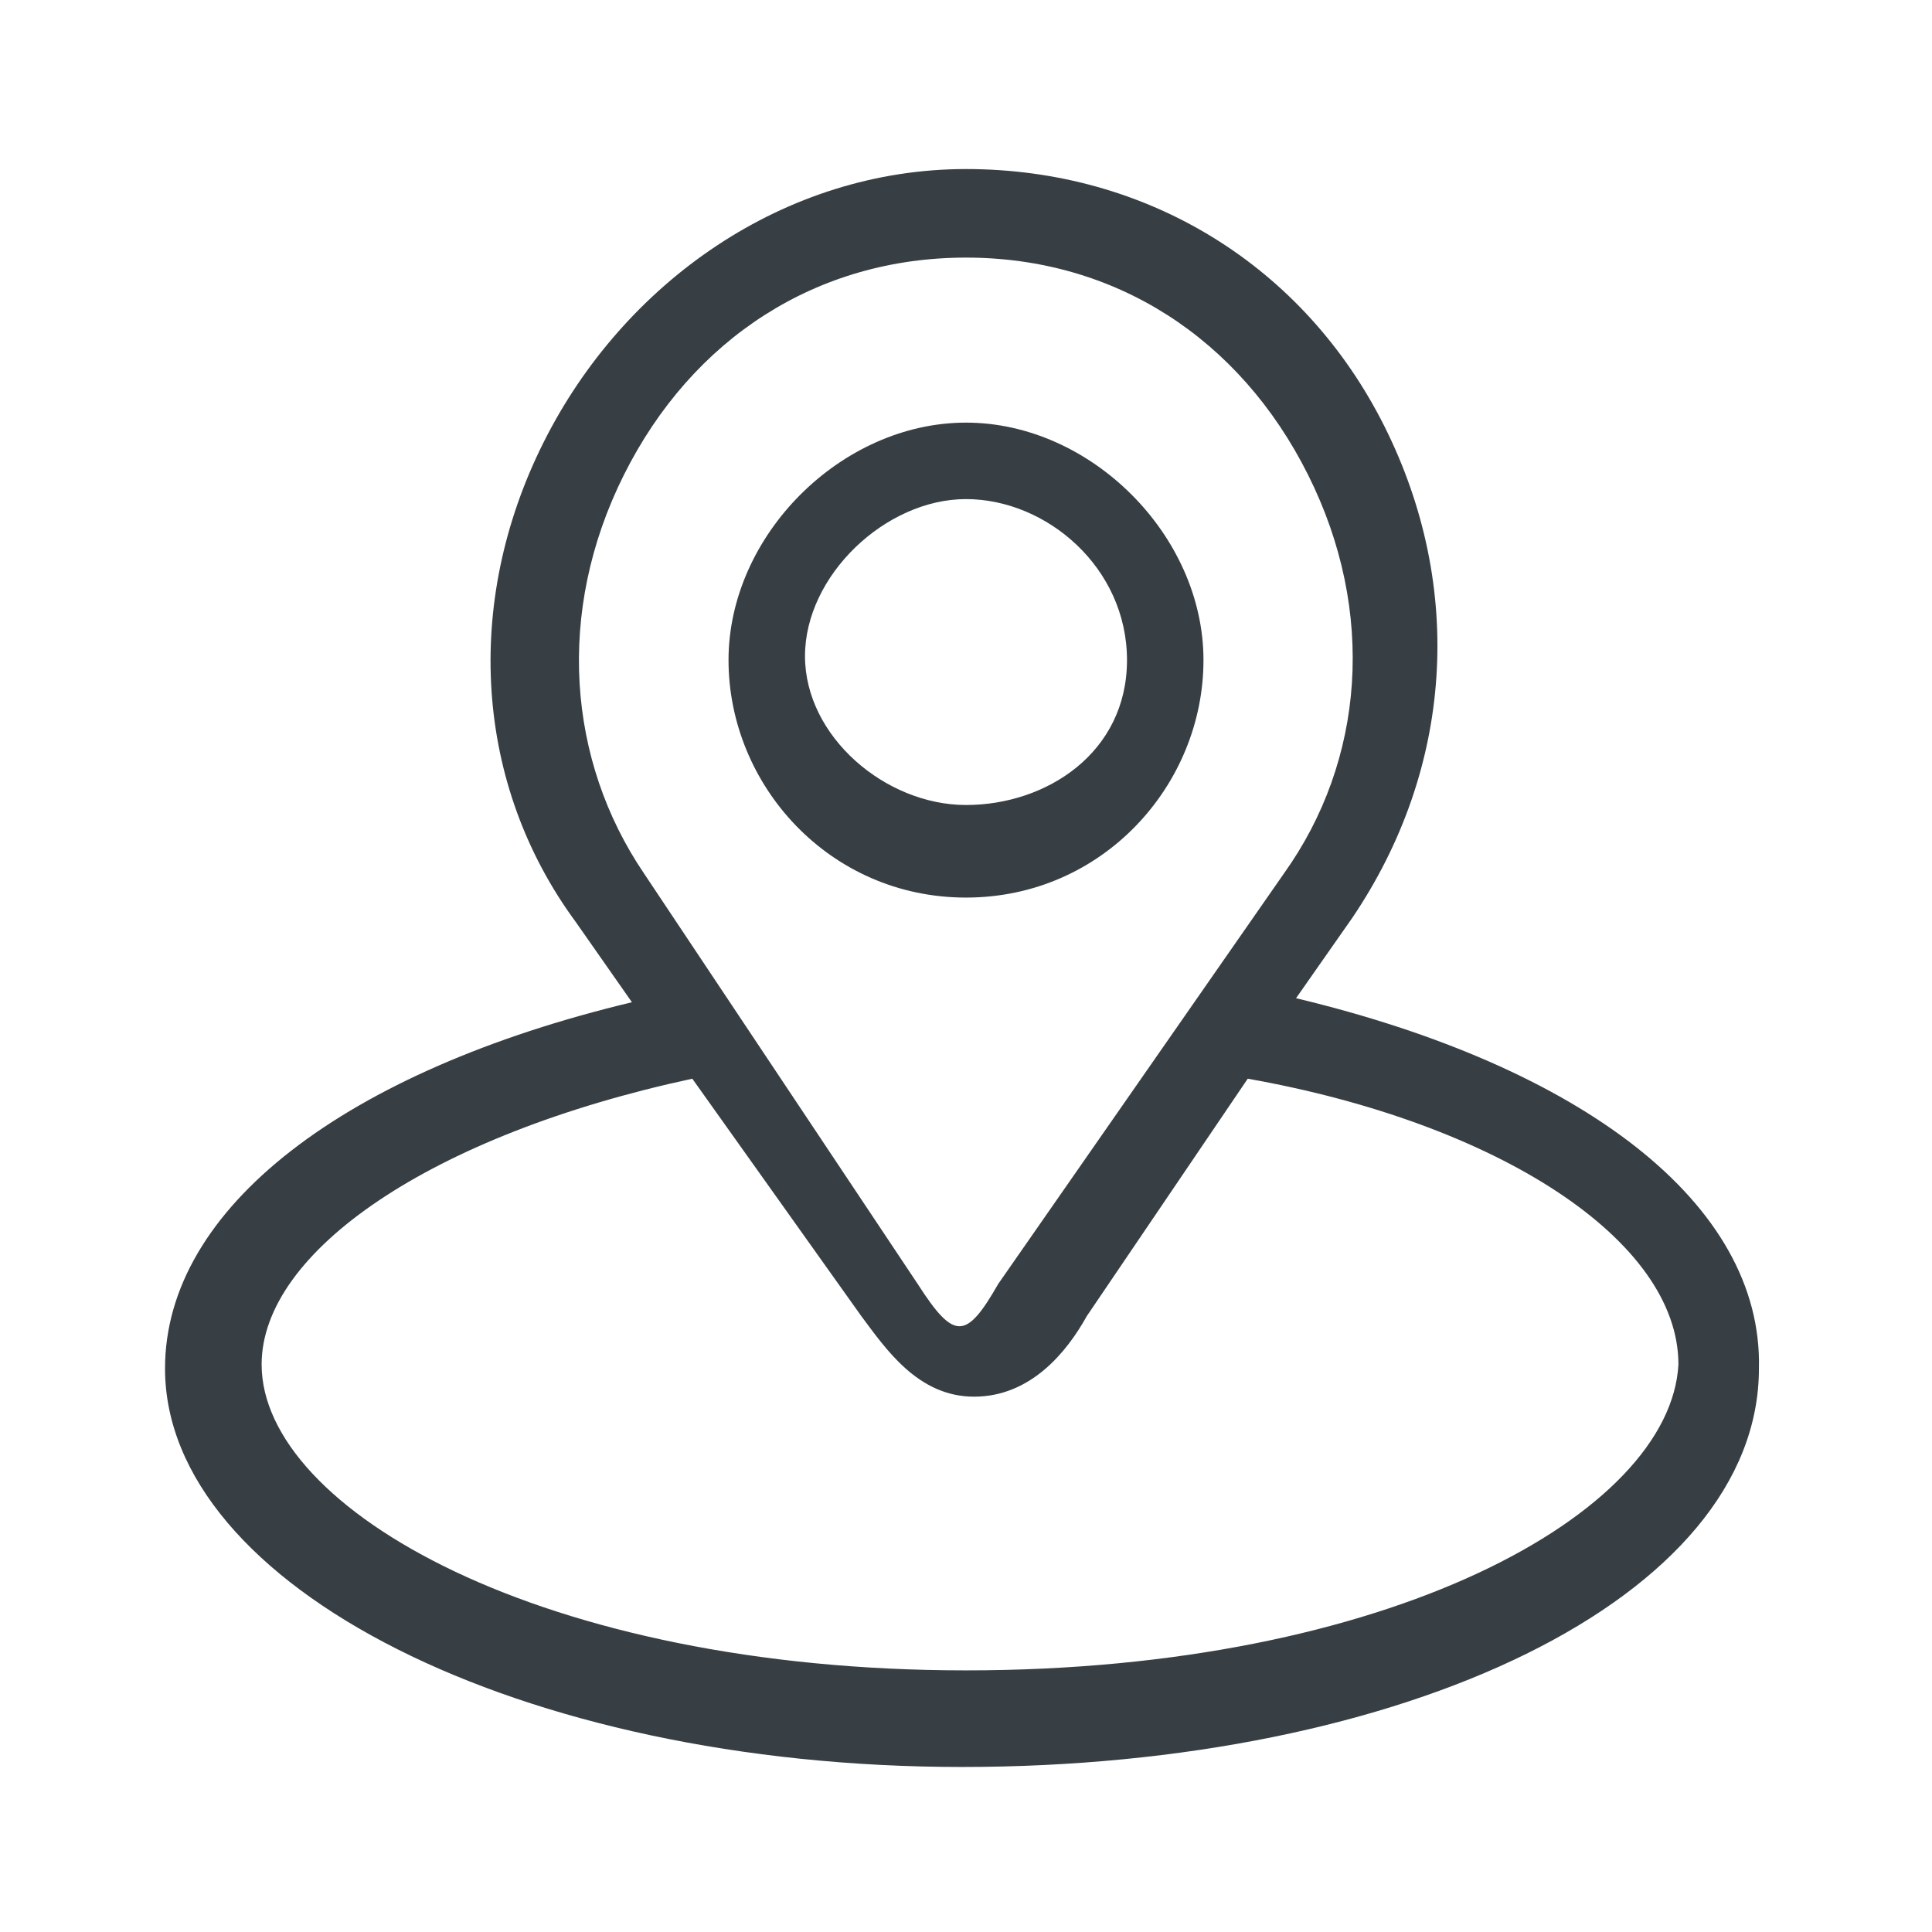 <?xml version="1.0" encoding="utf-8"?>
<!-- Generator: Adobe Illustrator 21.0.0, SVG Export Plug-In . SVG Version: 6.00 Build 0)  -->
<svg version="1.1" id="Layer_1" xmlns="http://www.w3.org/2000/svg" xmlns:xlink="http://www.w3.org/1999/xlink" x="0px" y="0px"
	 viewBox="0 0 48 48" style="enable-background:new 0 0 48 48;" xml:space="preserve">
<style type="text/css">
	.st0{fill:#373F44;}
</style>
<path class="st0" d="M24,22.3c3.4,0,5.9-2.8,5.9-5.9s-2.8-5.9-5.9-5.9s-5.9,2.8-5.9,5.9S20.6,22.3,24,22.3z M24,12.4c2,0,4,1.7,4,4
	S26,20,24,20s-4-1.7-4-3.7S22,12.4,24,12.4z M32.2,24.8l1.4-2c2.5-3.7,2.8-8.2,0.8-12.2S28.5,4.2,24,4.2S15.5,7,13.5,11
	s-1.7,8.5,0.8,11.9l1.4,2c-7.1,1.7-11.6,5.1-11.6,9.1c0,5.4,8.8,9.9,19.8,9.9s19.8-4.2,19.8-9.9C43.8,29.9,39.3,26.5,32.2,24.8z
	 M15.5,11.8c1.7-3.4,4.8-5.4,8.5-5.4s6.8,2,8.5,5.4c1.7,3.4,1.4,7.1-0.6,9.9l-7.1,10.2c-0.8,1.4-1.1,1.4-2,0l-6.8-10.2
	C14.1,18.9,13.8,15.2,15.5,11.8z M24,41.5c-10.5,0-17.5-4-17.5-7.6c0-2.8,4.2-5.7,10.7-7.1l4.2,5.9c0.6,0.8,1.4,2,2.8,2
	s2.3-1.1,2.8-2l4-5.9c6.2,1.1,10.7,4,10.7,7.1C41.5,37.6,34.5,41.5,24,41.5z"/>
</svg>
